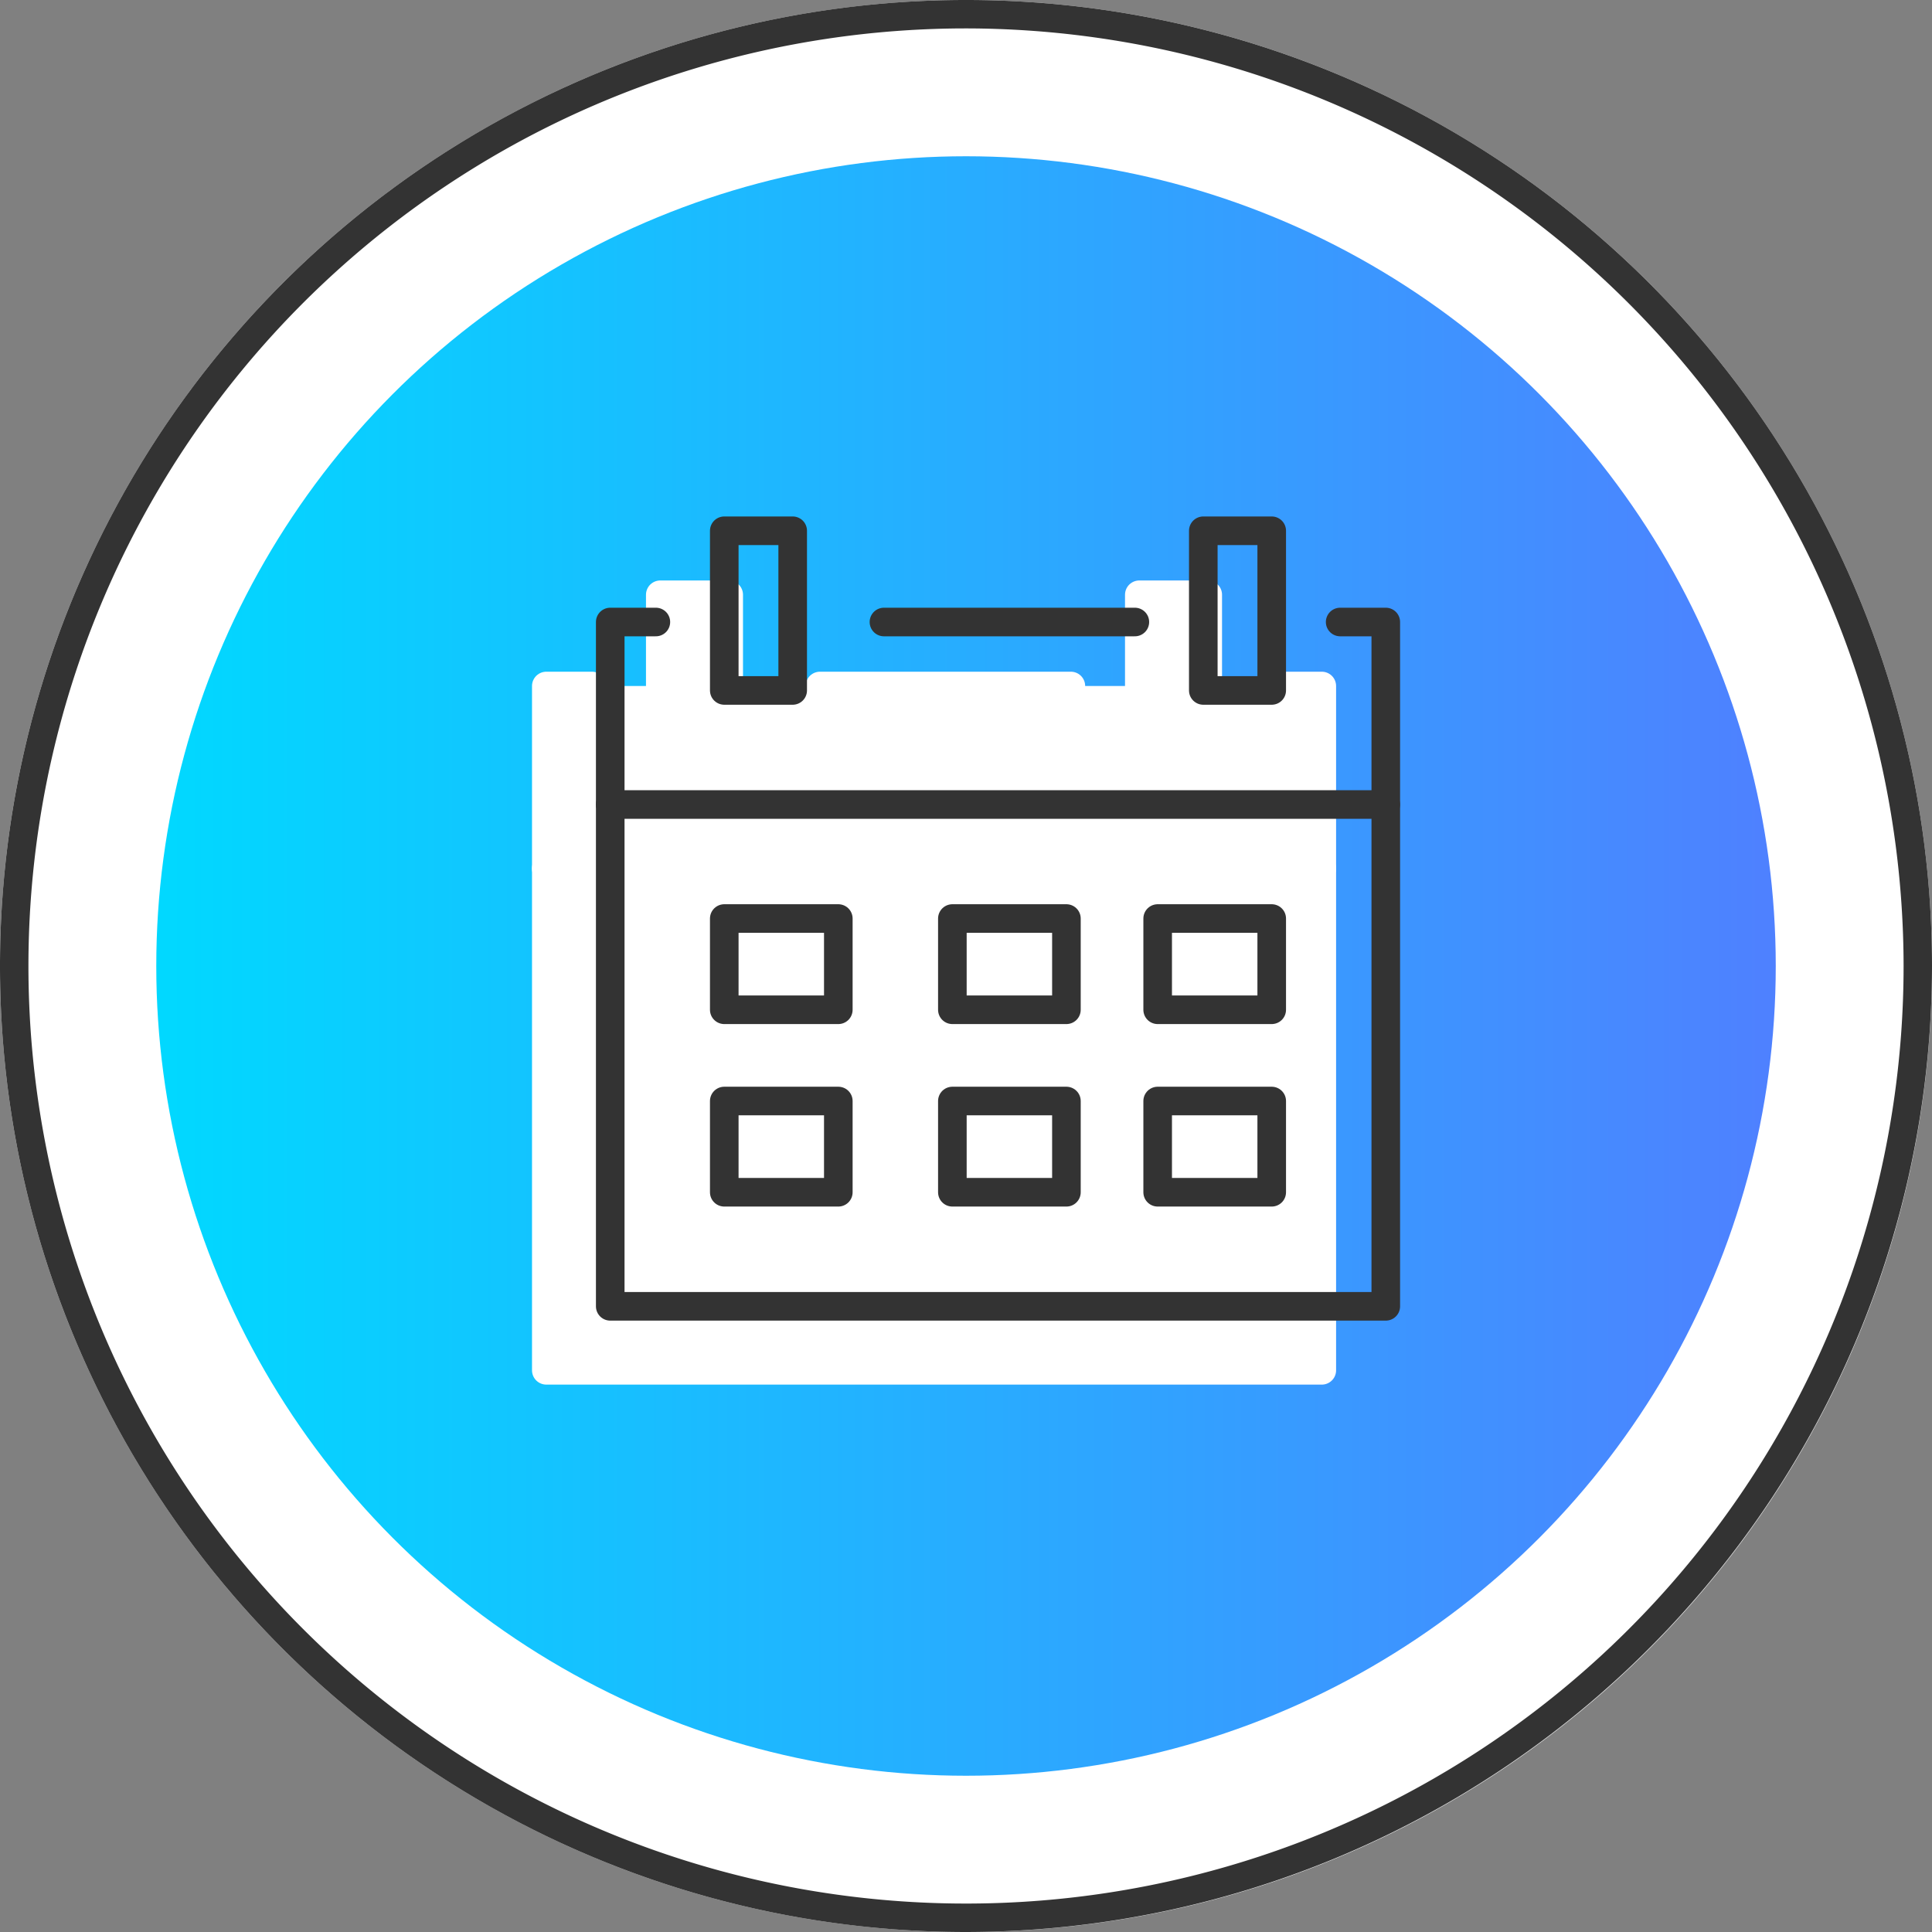 <svg xmlns="http://www.w3.org/2000/svg" xmlns:xlink="http://www.w3.org/1999/xlink" width="125" height="125" viewBox="0 0 125 125"><rect x="0" y="0" width="125" height="125" fill="#808080" stroke="none"/><defs><linearGradient id="linear-gradient" y1="0.5" x2="1" y2="0.5" gradientUnits="objectBoundingBox"><stop offset="0" stop-color="#fff"></stop><stop offset="0" stop-color="#00d9ff"></stop><stop offset="1" stop-color="#4f80ff"></stop></linearGradient></defs><g id="Group_829" data-name="Group 829" transform="translate(-330 -6789)"><circle id="Ellipse_118" data-name="Ellipse 118" cx="62.5" cy="62.5" r="62.5" transform="translate(330 6789)" fill="#fff"></circle><g id="Group_820" data-name="Group 820" transform="translate(-1.239 -48.863)"><g id="Group_809" data-name="Group 809" transform="translate(-1157.915 3425.24)"><path id="Path_1688" data-name="Path 1688" d="M1551.654,3537.623a62.5,62.5,0,1,1,62.5-62.5A62.572,62.572,0,0,1,1551.654,3537.623Zm0-123.162a60.661,60.661,0,1,0,60.662,60.662A60.73,60.73,0,0,0,1551.654,3414.461Z" fill="#333"></path><circle id="Ellipse_115" data-name="Ellipse 115" cx="52.39" cy="52.39" r="52.39" transform="translate(1499.265 3422.733)" fill="url(#linear-gradient)"></circle></g><g id="Group_812" data-name="Group 812" transform="translate(-1157.915 3425.24)"><g id="Group_810" data-name="Group 810"><line id="Line_156" data-name="Line 156" x2="16.234" transform="translate(1542.205 3457.007)" fill="#fff" stroke="#fff" stroke-linecap="round" stroke-linejoin="round" stroke-width="1.85"></line><path id="Path_1689" data-name="Path 1689" d="M1571.722,3457.007h2.952v44.275H1524.5v-44.275h2.952" fill="#fff" stroke="#fff" stroke-linecap="round" stroke-linejoin="round" stroke-width="1.85"></path><rect id="Rectangle_1220" data-name="Rectangle 1220" width="4.427" height="10.331" transform="translate(1531.874 3451.104)" fill="#fff" stroke="#fff" stroke-linecap="round" stroke-linejoin="round" stroke-width="1.85"></rect><rect id="Rectangle_1221" data-name="Rectangle 1221" width="4.427" height="10.331" transform="translate(1562.867 3451.104)" fill="#fff" stroke="#fff" stroke-linecap="round" stroke-linejoin="round" stroke-width="1.85"></rect><line id="Line_157" data-name="Line 157" x1="50.178" transform="translate(1524.495 3468.813)" fill="#fff" stroke="#fff" stroke-linecap="round" stroke-linejoin="round" stroke-width="1.85"></line><rect id="Rectangle_1222" data-name="Rectangle 1222" width="7.379" height="5.903" transform="translate(1531.874 3476.193)" fill="#fff" stroke="#fff" stroke-linecap="round" stroke-linejoin="round" stroke-width="1.85"></rect><rect id="Rectangle_1223" data-name="Rectangle 1223" width="7.379" height="5.903" transform="translate(1546.633 3476.193)" fill="#fff" stroke="#fff" stroke-linecap="round" stroke-linejoin="round" stroke-width="1.85"></rect><rect id="Rectangle_1224" data-name="Rectangle 1224" width="7.379" height="5.903" transform="translate(1559.915 3476.193)" fill="#fff" stroke="#fff" stroke-linecap="round" stroke-linejoin="round" stroke-width="1.85"></rect><rect id="Rectangle_1225" data-name="Rectangle 1225" width="7.379" height="5.903" transform="translate(1531.874 3487.999)" fill="#fff" stroke="#fff" stroke-linecap="round" stroke-linejoin="round" stroke-width="1.85"></rect><rect id="Rectangle_1226" data-name="Rectangle 1226" width="7.379" height="5.903" transform="translate(1546.633 3487.999)" fill="#fff" stroke="#fff" stroke-linecap="round" stroke-linejoin="round" stroke-width="1.85"></rect><rect id="Rectangle_1227" data-name="Rectangle 1227" width="7.379" height="5.903" transform="translate(1559.915 3487.999)" fill="#fff" stroke="#fff" stroke-linecap="round" stroke-linejoin="round" stroke-width="1.85"></rect></g><g id="Group_811" data-name="Group 811"><line id="Line_158" data-name="Line 158" x2="16.234" transform="translate(1546.345 3452.867)" fill="none" stroke="#333" stroke-linecap="round" stroke-linejoin="round" stroke-width="1.85"></line><path id="Path_1690" data-name="Path 1690" d="M1575.862,3452.867h2.952v44.275h-50.178v-44.275h2.952" fill="none" stroke="#333" stroke-linecap="round" stroke-linejoin="round" stroke-width="1.85"></path><rect id="Rectangle_1228" data-name="Rectangle 1228" width="4.427" height="10.331" transform="translate(1536.014 3446.963)" fill="none" stroke="#333" stroke-linecap="round" stroke-linejoin="round" stroke-width="1.85"></rect><rect id="Rectangle_1229" data-name="Rectangle 1229" width="4.427" height="10.331" transform="translate(1567.007 3446.963)" fill="none" stroke="#333" stroke-linecap="round" stroke-linejoin="round" stroke-width="1.85"></rect><line id="Line_159" data-name="Line 159" x1="50.178" transform="translate(1528.635 3464.673)" fill="none" stroke="#333" stroke-linecap="round" stroke-linejoin="round" stroke-width="1.85"></line><rect id="Rectangle_1230" data-name="Rectangle 1230" width="7.379" height="5.903" transform="translate(1536.014 3472.052)" fill="none" stroke="#333" stroke-linecap="round" stroke-linejoin="round" stroke-width="1.85"></rect><rect id="Rectangle_1231" data-name="Rectangle 1231" width="7.379" height="5.903" transform="translate(1550.772 3472.052)" fill="none" stroke="#333" stroke-linecap="round" stroke-linejoin="round" stroke-width="1.85"></rect><rect id="Rectangle_1232" data-name="Rectangle 1232" width="7.379" height="5.903" transform="translate(1564.055 3472.052)" fill="none" stroke="#333" stroke-linecap="round" stroke-linejoin="round" stroke-width="1.85"></rect><rect id="Rectangle_1233" data-name="Rectangle 1233" width="7.379" height="5.903" transform="translate(1536.014 3483.859)" fill="none" stroke="#333" stroke-linecap="round" stroke-linejoin="round" stroke-width="1.85"></rect><rect id="Rectangle_1234" data-name="Rectangle 1234" width="7.379" height="5.903" transform="translate(1550.772 3483.859)" fill="none" stroke="#333" stroke-linecap="round" stroke-linejoin="round" stroke-width="1.85"></rect><rect id="Rectangle_1235" data-name="Rectangle 1235" width="7.379" height="5.903" transform="translate(1564.055 3483.859)" fill="none" stroke="#333" stroke-linecap="round" stroke-linejoin="round" stroke-width="1.85"></rect></g></g></g></g></svg>